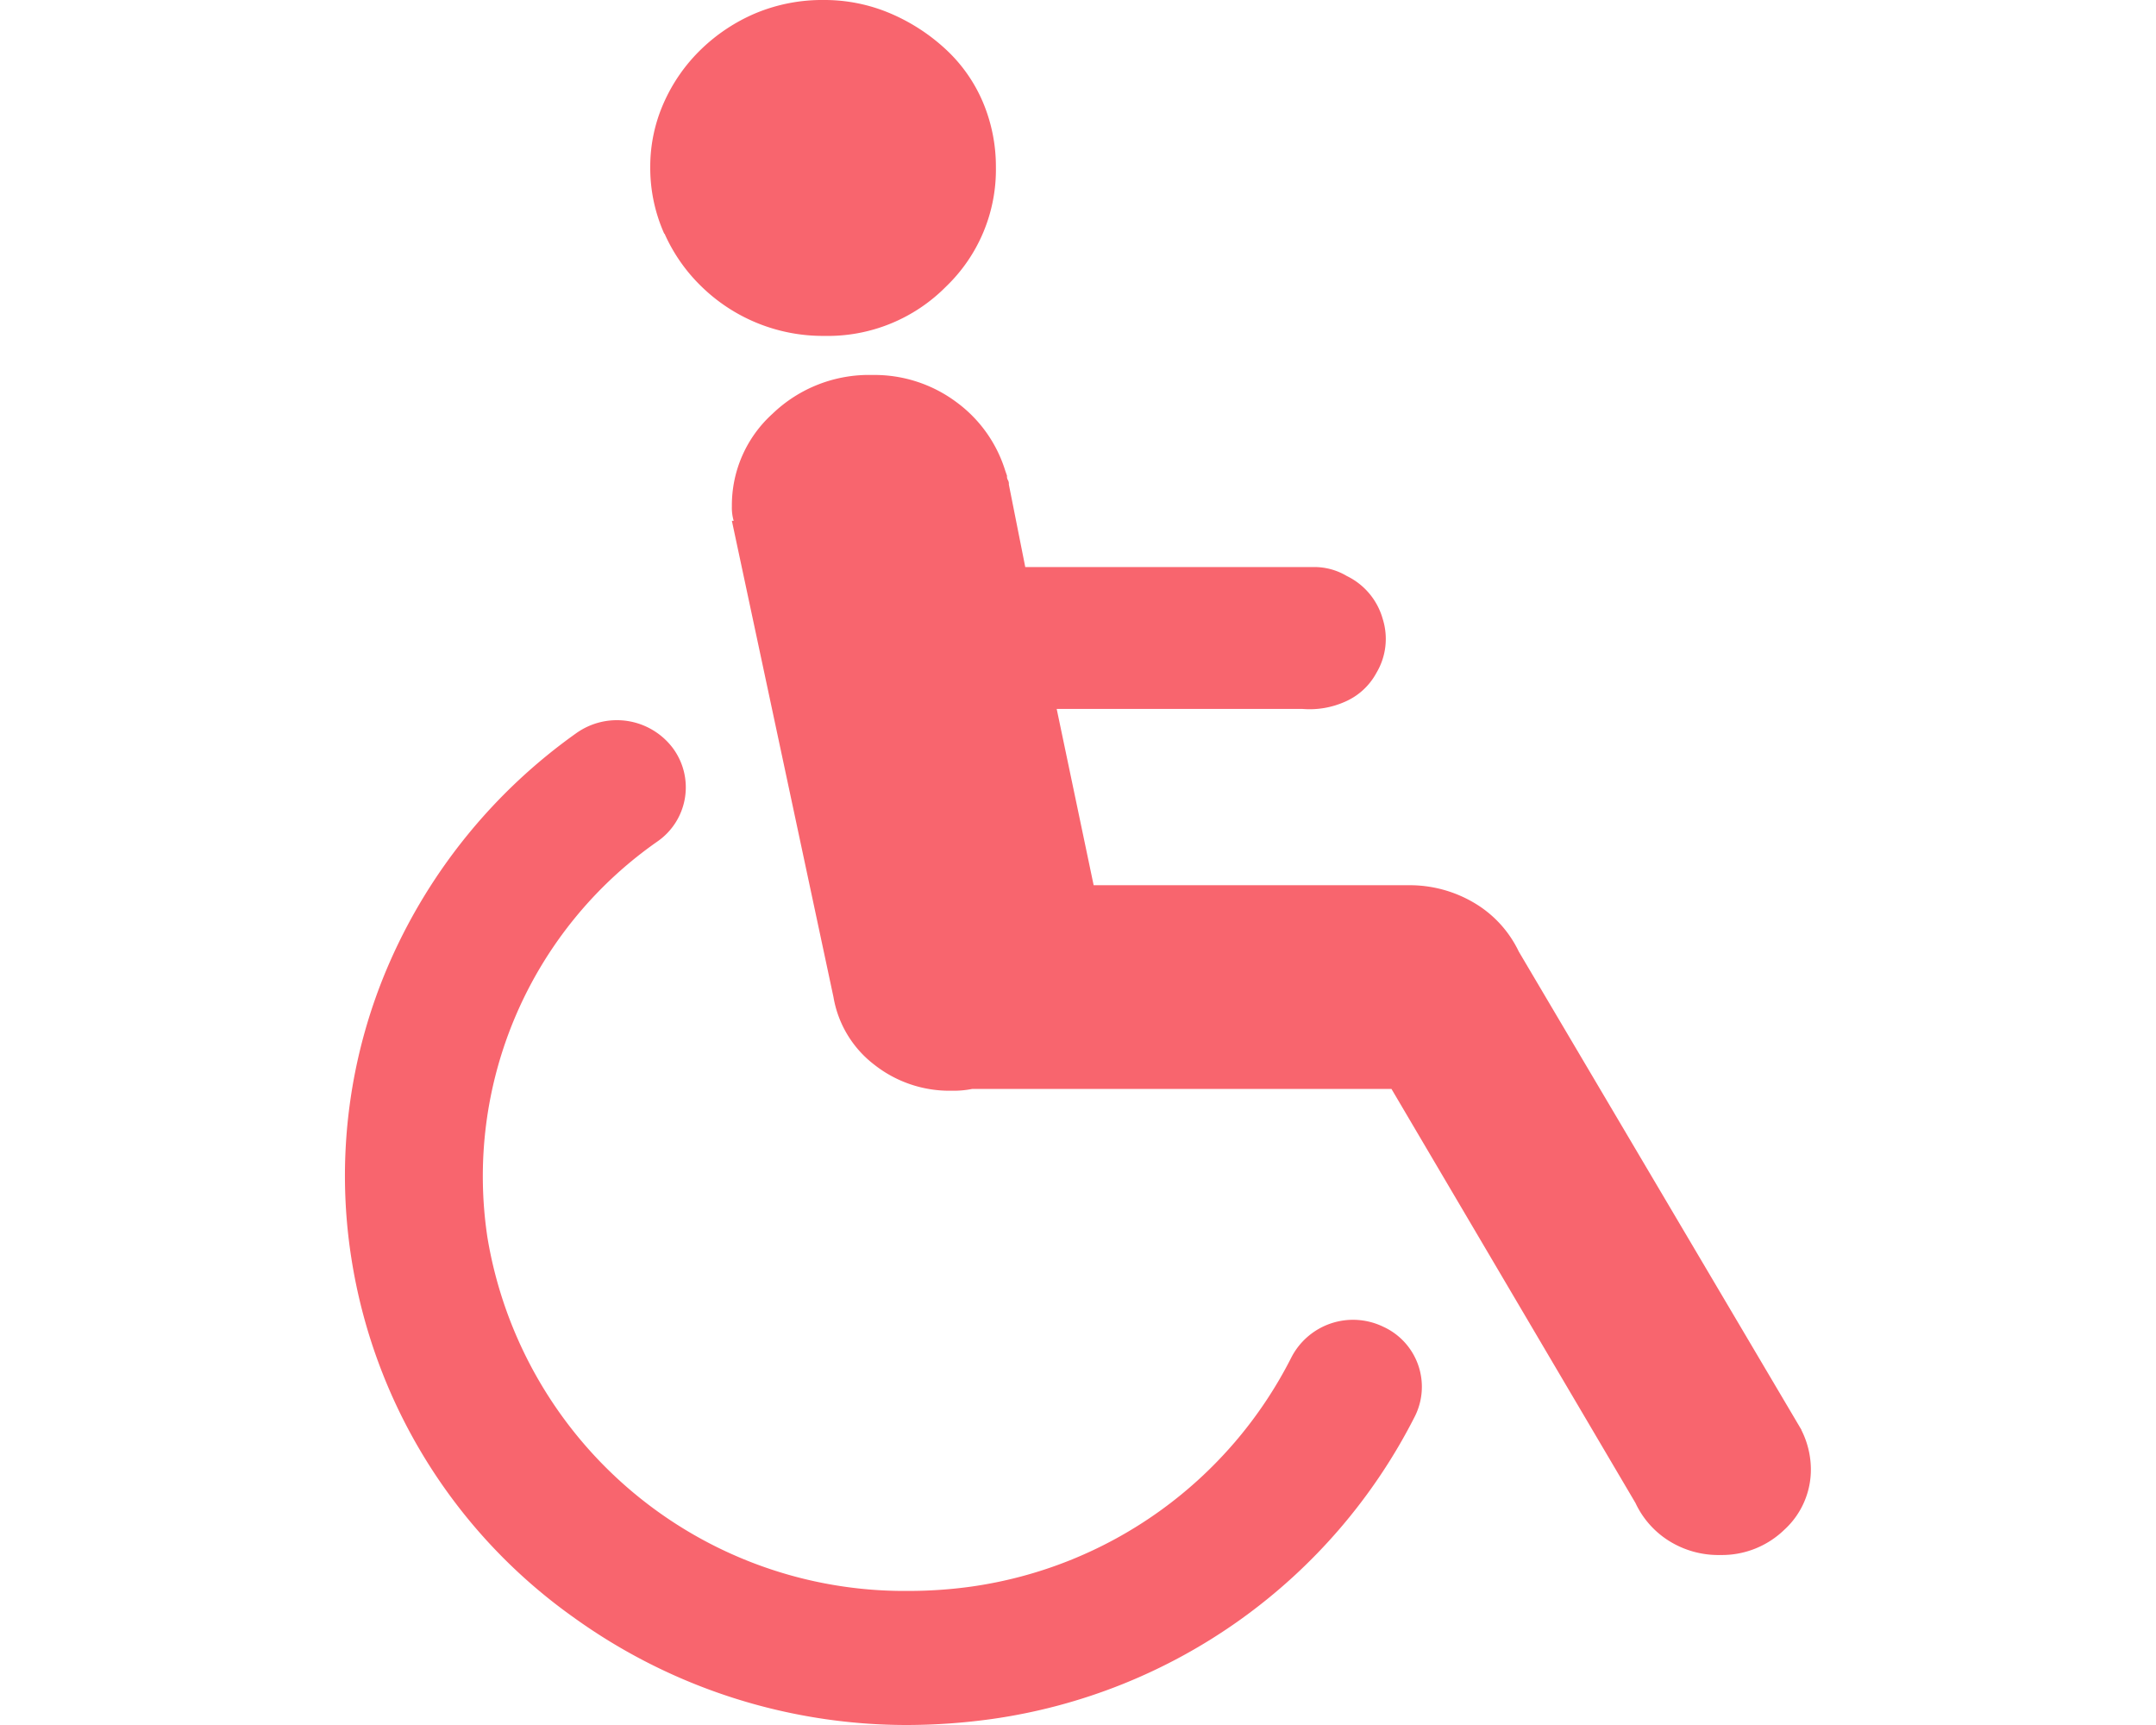 <svg xmlns="http://www.w3.org/2000/svg" width="50" height="40" viewBox="0 0 50 40">
  <g id="ico_cgy_care" transform="translate(-2272 -6650)">
    <rect id="長方形_1872" data-name="長方形 1872" width="50" height="40" transform="translate(2272 6650)" fill="rgba(255,255,255,0)"/>
    <g id="グループ_1061" data-name="グループ 1061" transform="translate(2271.996 6646.5)">
      <g id="グループ_1057" data-name="グループ 1057">
        <path id="パス_458" data-name="パス 458" d="M21.04,43.5A13.219,13.219,0,0,1,13.3,41,12.588,12.588,0,0,1,8.15,32.66a12.338,12.338,0,0,1,.906-6.881A12.846,12.846,0,0,1,13.37,20.5a1.624,1.624,0,0,1,2.231.338,1.527,1.527,0,0,1-.347,2.172A9.467,9.467,0,0,0,11.309,32.2a9.8,9.8,0,0,0,9.752,8.191,10.536,10.536,0,0,0,1.466-.1,9.866,9.866,0,0,0,7.423-5.31,1.608,1.608,0,0,1,2.131-.717,1.53,1.53,0,0,1,.737,2.076A13.041,13.041,0,0,1,23,43.362,14.47,14.47,0,0,1,21.04,43.5Z" fill="#f8656e"/>
      </g>
      <g id="グループ_1058" data-name="グループ 1058">
        <path id="パス_459" data-name="パス 459" d="M15.409,8.92a3.741,3.741,0,0,1-.325-1.545,3.637,3.637,0,0,1,.318-1.5,3.941,3.941,0,0,1,.857-1.227A4.139,4.139,0,0,1,17.52,3.81a4.01,4.01,0,0,1,1.586-.31,3.9,3.9,0,0,1,1.544.31,4.455,4.455,0,0,1,1.289.835A3.566,3.566,0,0,1,22.8,5.872a3.839,3.839,0,0,1,.3,1.5,3.757,3.757,0,0,1-1.155,2.772,3.857,3.857,0,0,1-2.826,1.145,4.029,4.029,0,0,1-2.847-1.145,3.918,3.918,0,0,1-.857-1.227ZM41.784,36.66,35.226,25.565A2.617,2.617,0,0,0,34.2,24.441a2.931,2.931,0,0,0-1.544-.414H25.367l-.857-4.088h5.7a2.015,2.015,0,0,0,.984-.166,1.509,1.509,0,0,0,.73-.669,1.538,1.538,0,0,0,.148-1.248,1.582,1.582,0,0,0-.835-1,1.468,1.468,0,0,0-.772-.207H23.781L23.4,14.733a.163.163,0,0,0-.021-.1.161.161,0,0,1-.021-.1l-.043-.124a3.108,3.108,0,0,0-1.133-1.586,3.181,3.181,0,0,0-1.948-.628,3.228,3.228,0,0,0-2.315.9,2.86,2.86,0,0,0-.942,2.151,1.062,1.062,0,0,0,.042.331h-.042L19.333,26.62a2.5,2.5,0,0,0,.942,1.565,2.813,2.813,0,0,0,1.8.607,2.219,2.219,0,0,0,.474-.041h9.725l5.658,9.6a2.07,2.07,0,0,0,.772.876,2.158,2.158,0,0,0,1.2.331,2.079,2.079,0,0,0,1.481-.586A1.887,1.887,0,0,0,42,37.549a2.034,2.034,0,0,0-.22-.889Z" fill="#f8656e"/>
      </g>
    </g>
  </g>
</svg>
